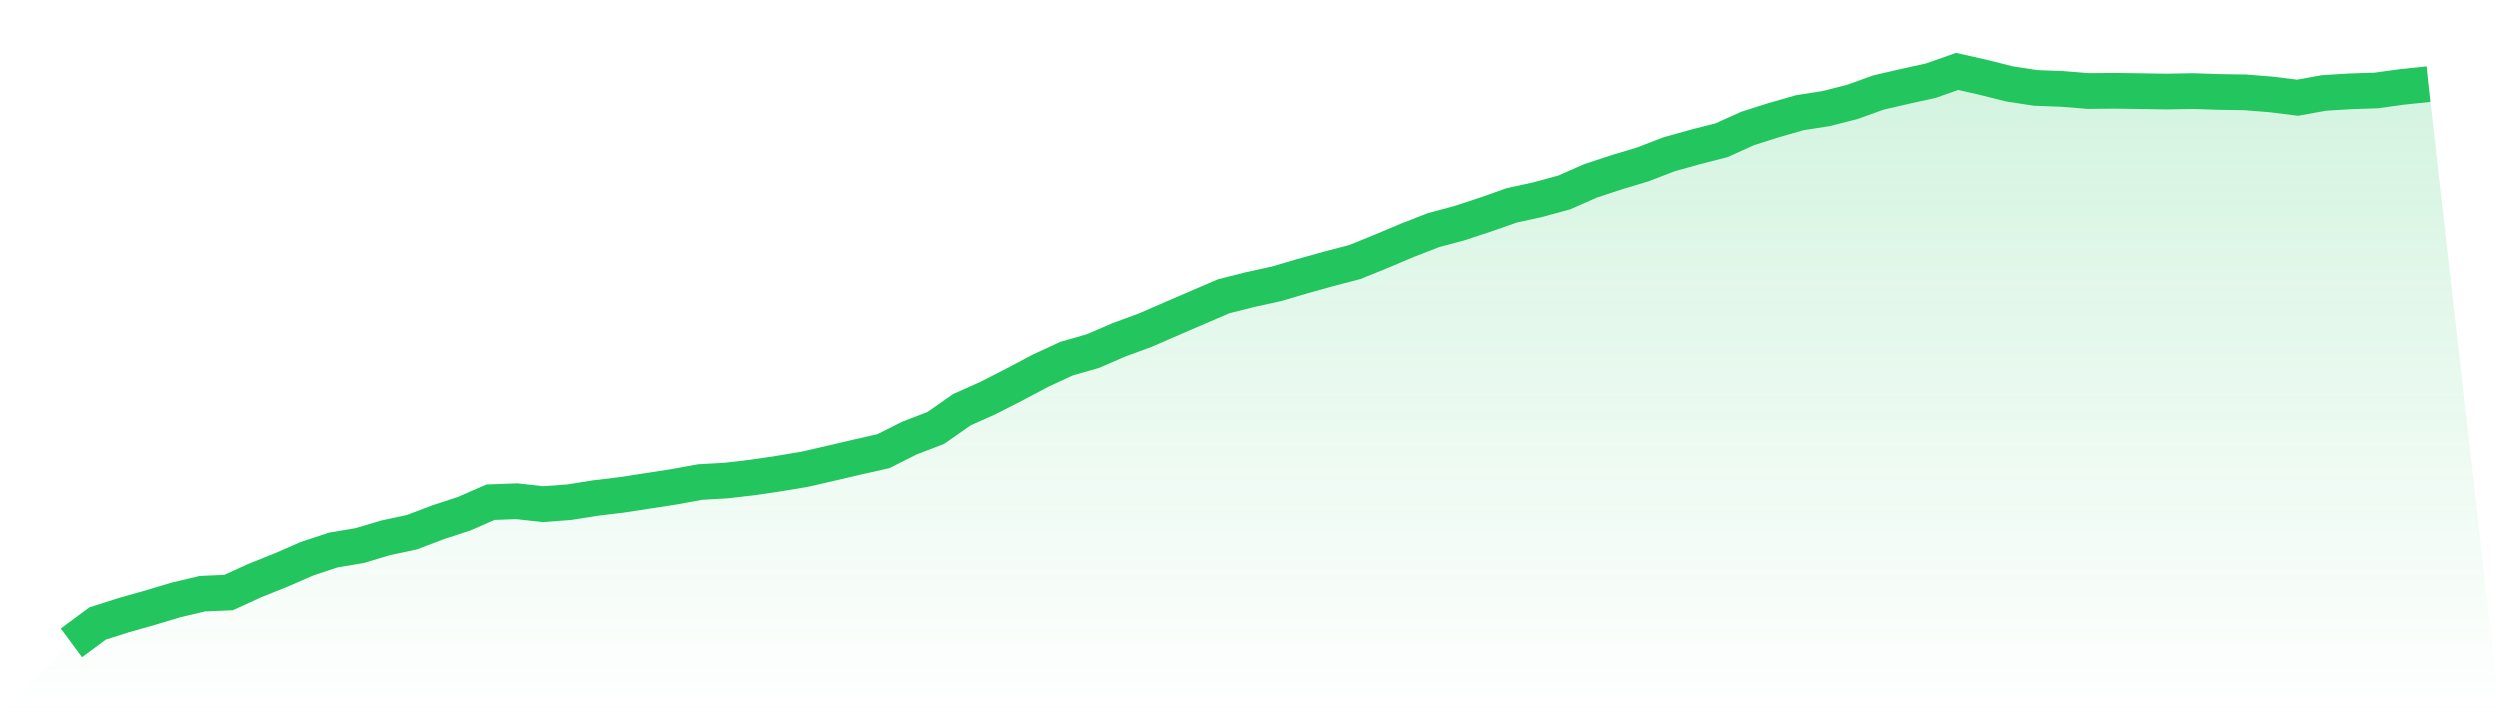 <svg viewBox="0 0 140 40" xmlns="http://www.w3.org/2000/svg">
<defs>
<linearGradient id="gradient" x1="0" x2="0" y1="0" y2="1">
<stop offset="0%" stop-color="#22c55e" stop-opacity="0.2"/>
<stop offset="100%" stop-color="#22c55e" stop-opacity="0"/>
</linearGradient>
</defs>
<path d="M4,36 L4,36 L5.467,34.915 L6.933,34.448 L8.4,34.032 L9.867,33.593 L11.333,33.246 L12.8,33.183 L14.267,32.513 L15.733,31.926 L17.2,31.286 L18.667,30.8 L20.133,30.554 L21.6,30.118 L23.067,29.803 L24.533,29.246 L26,28.766 L27.467,28.124 L28.933,28.069 L30.4,28.232 L31.867,28.125 L33.333,27.891 L34.8,27.715 L36.267,27.489 L37.733,27.263 L39.2,26.994 L40.667,26.911 L42.133,26.739 L43.6,26.523 L45.067,26.277 L46.533,25.94 L48,25.597 L49.467,25.267 L50.933,24.528 L52.4,23.968 L53.867,22.941 L55.333,22.287 L56.8,21.537 L58.267,20.759 L59.733,20.081 L61.2,19.662 L62.667,19.028 L64.133,18.49 L65.6,17.852 L67.067,17.219 L68.533,16.589 L70,16.219 L71.467,15.898 L72.933,15.468 L74.4,15.058 L75.867,14.676 L77.333,14.081 L78.8,13.462 L80.267,12.89 L81.733,12.496 L83.2,12.013 L84.667,11.498 L86.133,11.177 L87.6,10.777 L89.067,10.129 L90.533,9.647 L92,9.206 L93.467,8.64 L94.933,8.23 L96.4,7.855 L97.867,7.195 L99.333,6.728 L100.8,6.31 L102.267,6.081 L103.733,5.707 L105.2,5.18 L106.667,4.84 L108.133,4.517 L109.6,4 L111.067,4.332 L112.533,4.7 L114,4.925 L115.467,4.978 L116.933,5.097 L118.4,5.085 L119.867,5.105 L121.333,5.128 L122.8,5.101 L124.267,5.15 L125.733,5.172 L127.2,5.29 L128.667,5.473 L130.133,5.206 L131.6,5.115 L133.067,5.067 L134.533,4.865 L136,4.712 L140,40 L0,40 z" fill="url(#gradient)"/>
<path d="M4,36 L4,36 L5.467,34.915 L6.933,34.448 L8.4,34.032 L9.867,33.593 L11.333,33.246 L12.8,33.183 L14.267,32.513 L15.733,31.926 L17.2,31.286 L18.667,30.8 L20.133,30.554 L21.6,30.118 L23.067,29.803 L24.533,29.246 L26,28.766 L27.467,28.124 L28.933,28.069 L30.4,28.232 L31.867,28.125 L33.333,27.891 L34.8,27.715 L36.267,27.489 L37.733,27.263 L39.2,26.994 L40.667,26.911 L42.133,26.739 L43.6,26.523 L45.067,26.277 L46.533,25.94 L48,25.597 L49.467,25.267 L50.933,24.528 L52.4,23.968 L53.867,22.941 L55.333,22.287 L56.8,21.537 L58.267,20.759 L59.733,20.081 L61.2,19.662 L62.667,19.028 L64.133,18.49 L65.6,17.852 L67.067,17.219 L68.533,16.589 L70,16.219 L71.467,15.898 L72.933,15.468 L74.4,15.058 L75.867,14.676 L77.333,14.081 L78.8,13.462 L80.267,12.89 L81.733,12.496 L83.2,12.013 L84.667,11.498 L86.133,11.177 L87.6,10.777 L89.067,10.129 L90.533,9.647 L92,9.206 L93.467,8.64 L94.933,8.23 L96.4,7.855 L97.867,7.195 L99.333,6.728 L100.8,6.31 L102.267,6.081 L103.733,5.707 L105.2,5.18 L106.667,4.84 L108.133,4.517 L109.6,4 L111.067,4.332 L112.533,4.7 L114,4.925 L115.467,4.978 L116.933,5.097 L118.4,5.085 L119.867,5.105 L121.333,5.128 L122.8,5.101 L124.267,5.15 L125.733,5.172 L127.2,5.29 L128.667,5.473 L130.133,5.206 L131.6,5.115 L133.067,5.067 L134.533,4.865 L136,4.712" fill="none" stroke="#22c55e" stroke-width="2"/>
</svg>